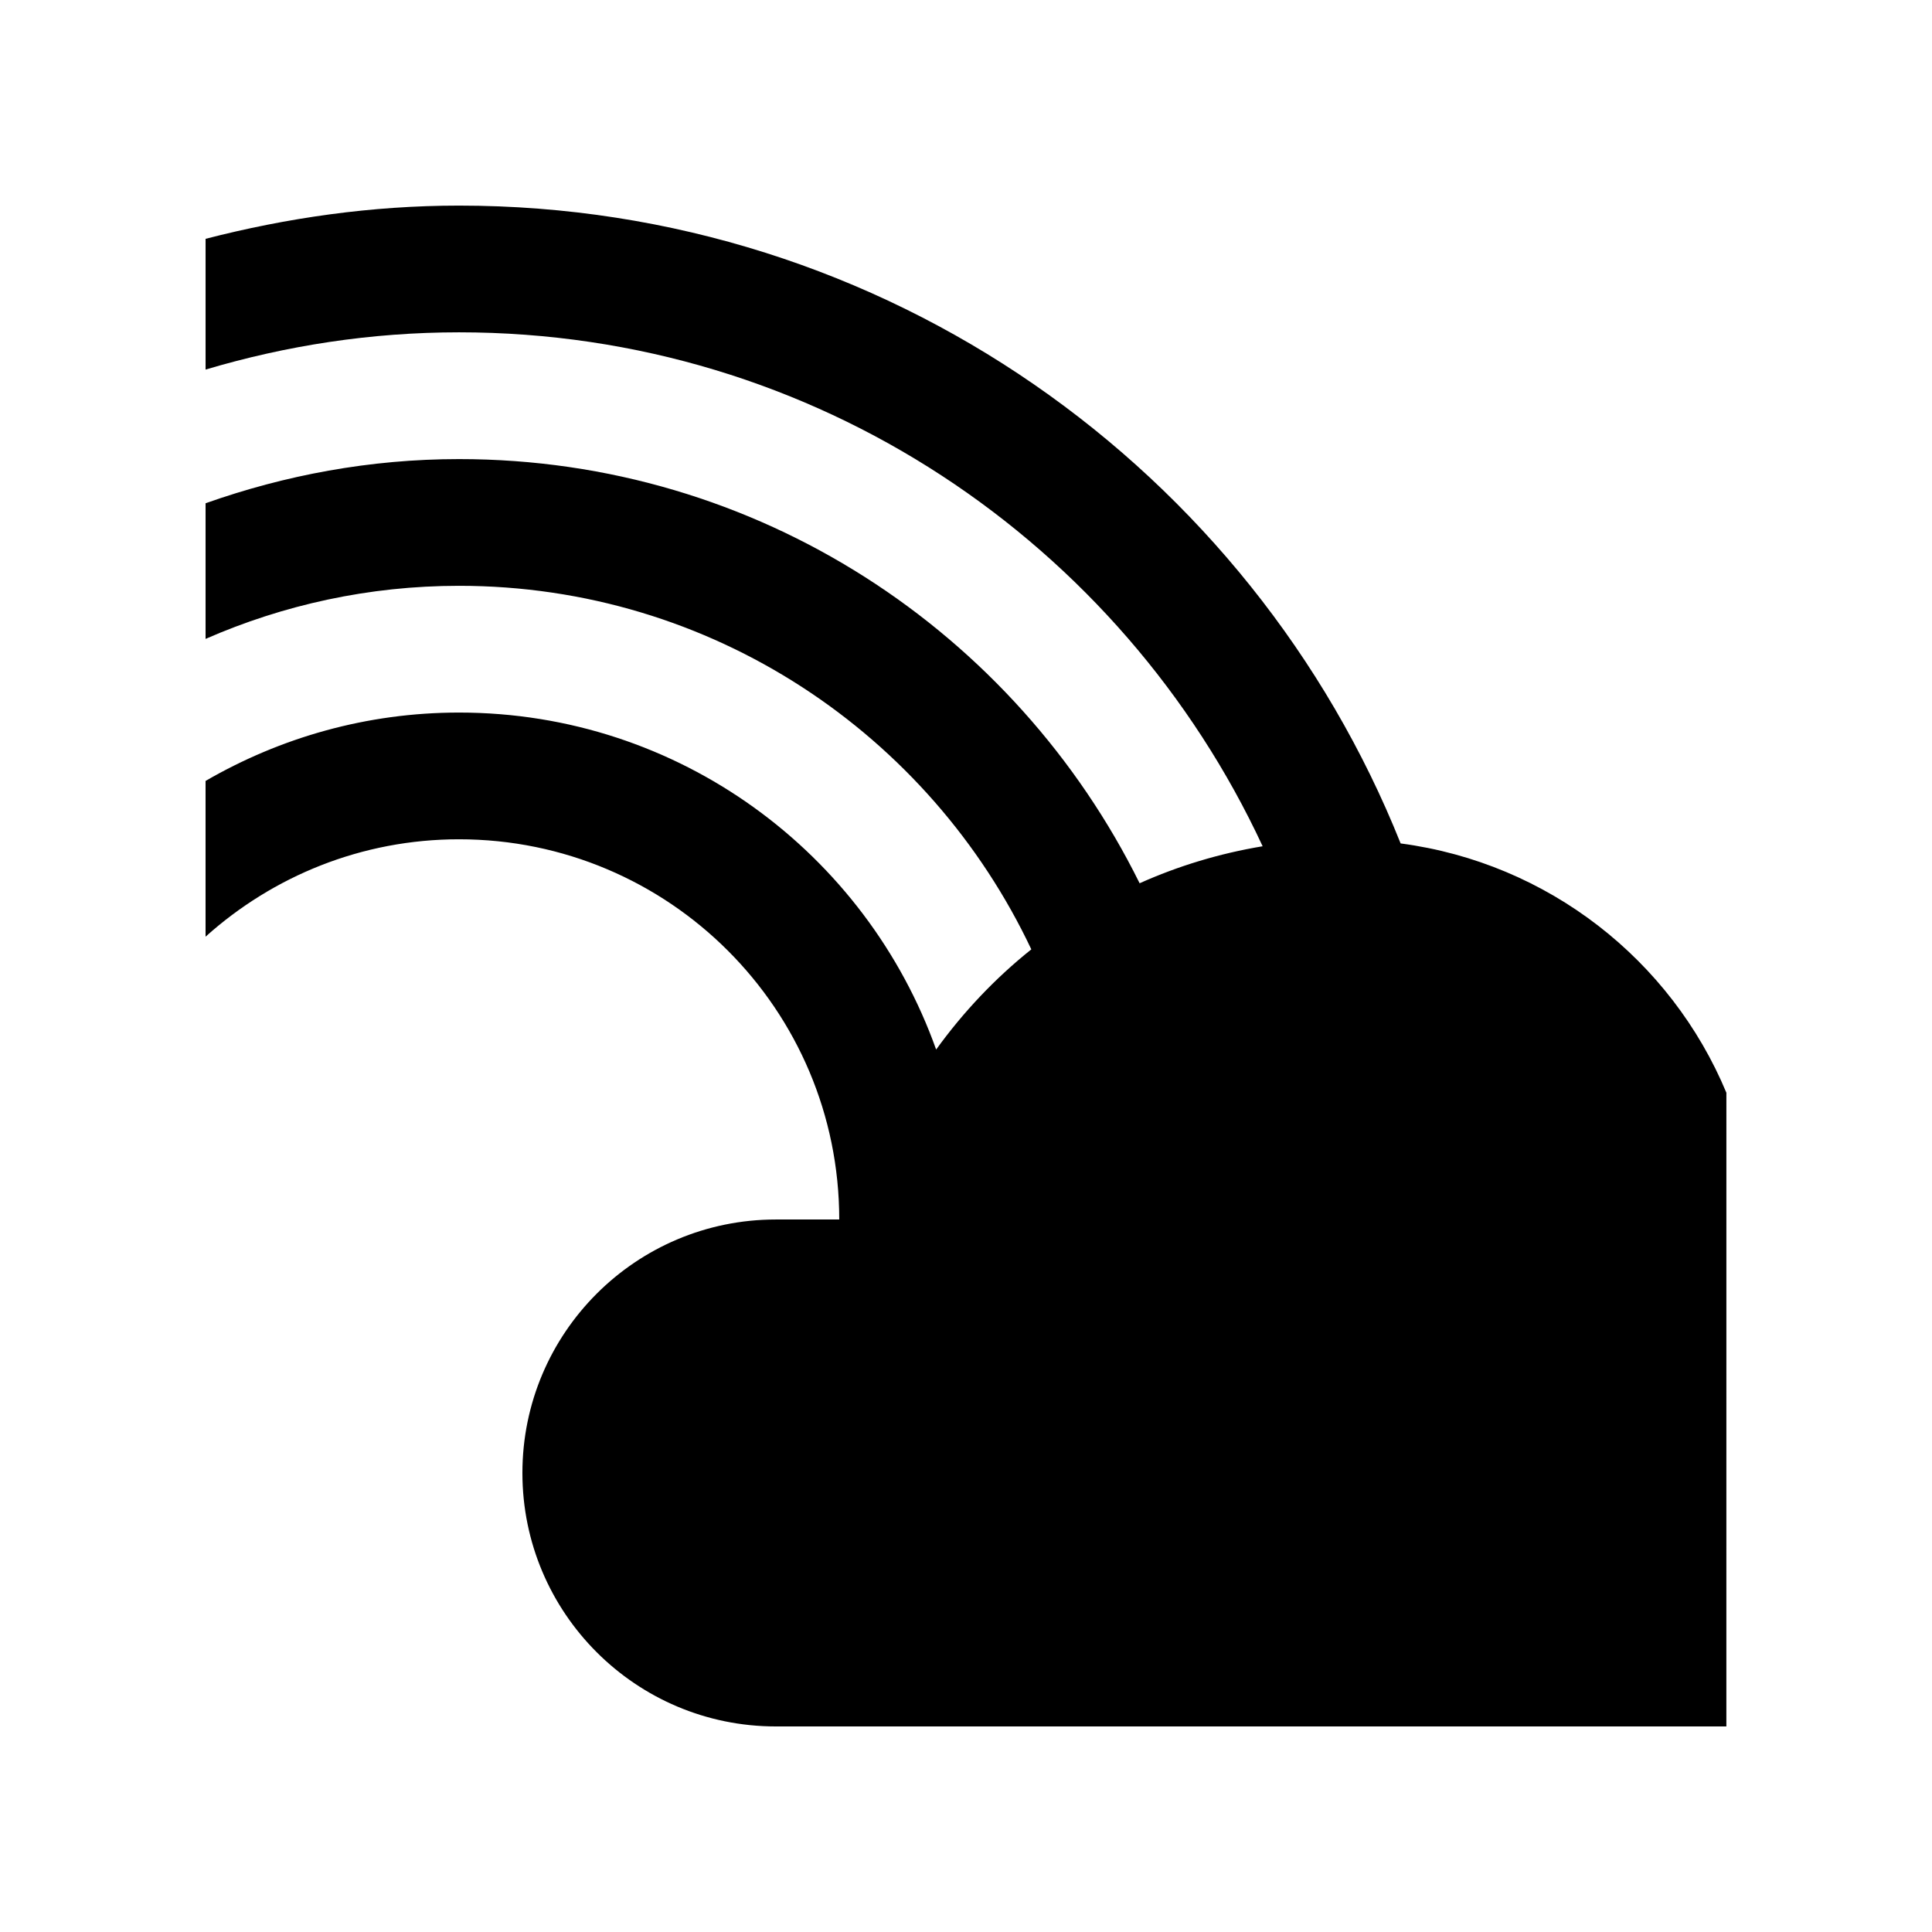 <?xml version="1.0" encoding="UTF-8"?>
<!-- Uploaded to: ICON Repo, www.svgrepo.com, Generator: ICON Repo Mixer Tools -->
<svg fill="#000000" width="800px" height="800px" version="1.1" viewBox="144 144 512 512" xmlns="http://www.w3.org/2000/svg">
 <path d="m601.51 433.59c-14.66-35.195-47.246-60.91-86.328-66.074-39.598-99.051-136.37-169.03-249.53-169.03-23.234 0-45.664 3.258-67.172 8.805v34.652c21.297-6.348 43.812-9.875 67.172-9.875 94.445 0 175.6 55.828 212.96 136.2-11.418 1.898-22.355 5.215-32.602 9.805-32.898-66.535-101.13-112.41-180.36-112.41-23.594 0-46.133 4.262-67.172 11.707v35.945c20.582-9.004 43.273-14.07 67.172-14.07 67.086 0 124.79 39.457 151.66 96.348-9.578 7.644-18.043 16.609-25.223 26.551-18.535-52-68.07-89.309-126.44-89.309-24.5 0-47.395 6.656-67.172 18.121v41.273c17.836-16.008 41.328-25.809 67.172-25.809 55.641 0 100.76 45.109 100.76 100.76h-16.793c-37.094 0-67.172 30.078-67.172 67.172 0 37.09 30.078 67.172 67.172 67.172h251.89z"/>
</svg>